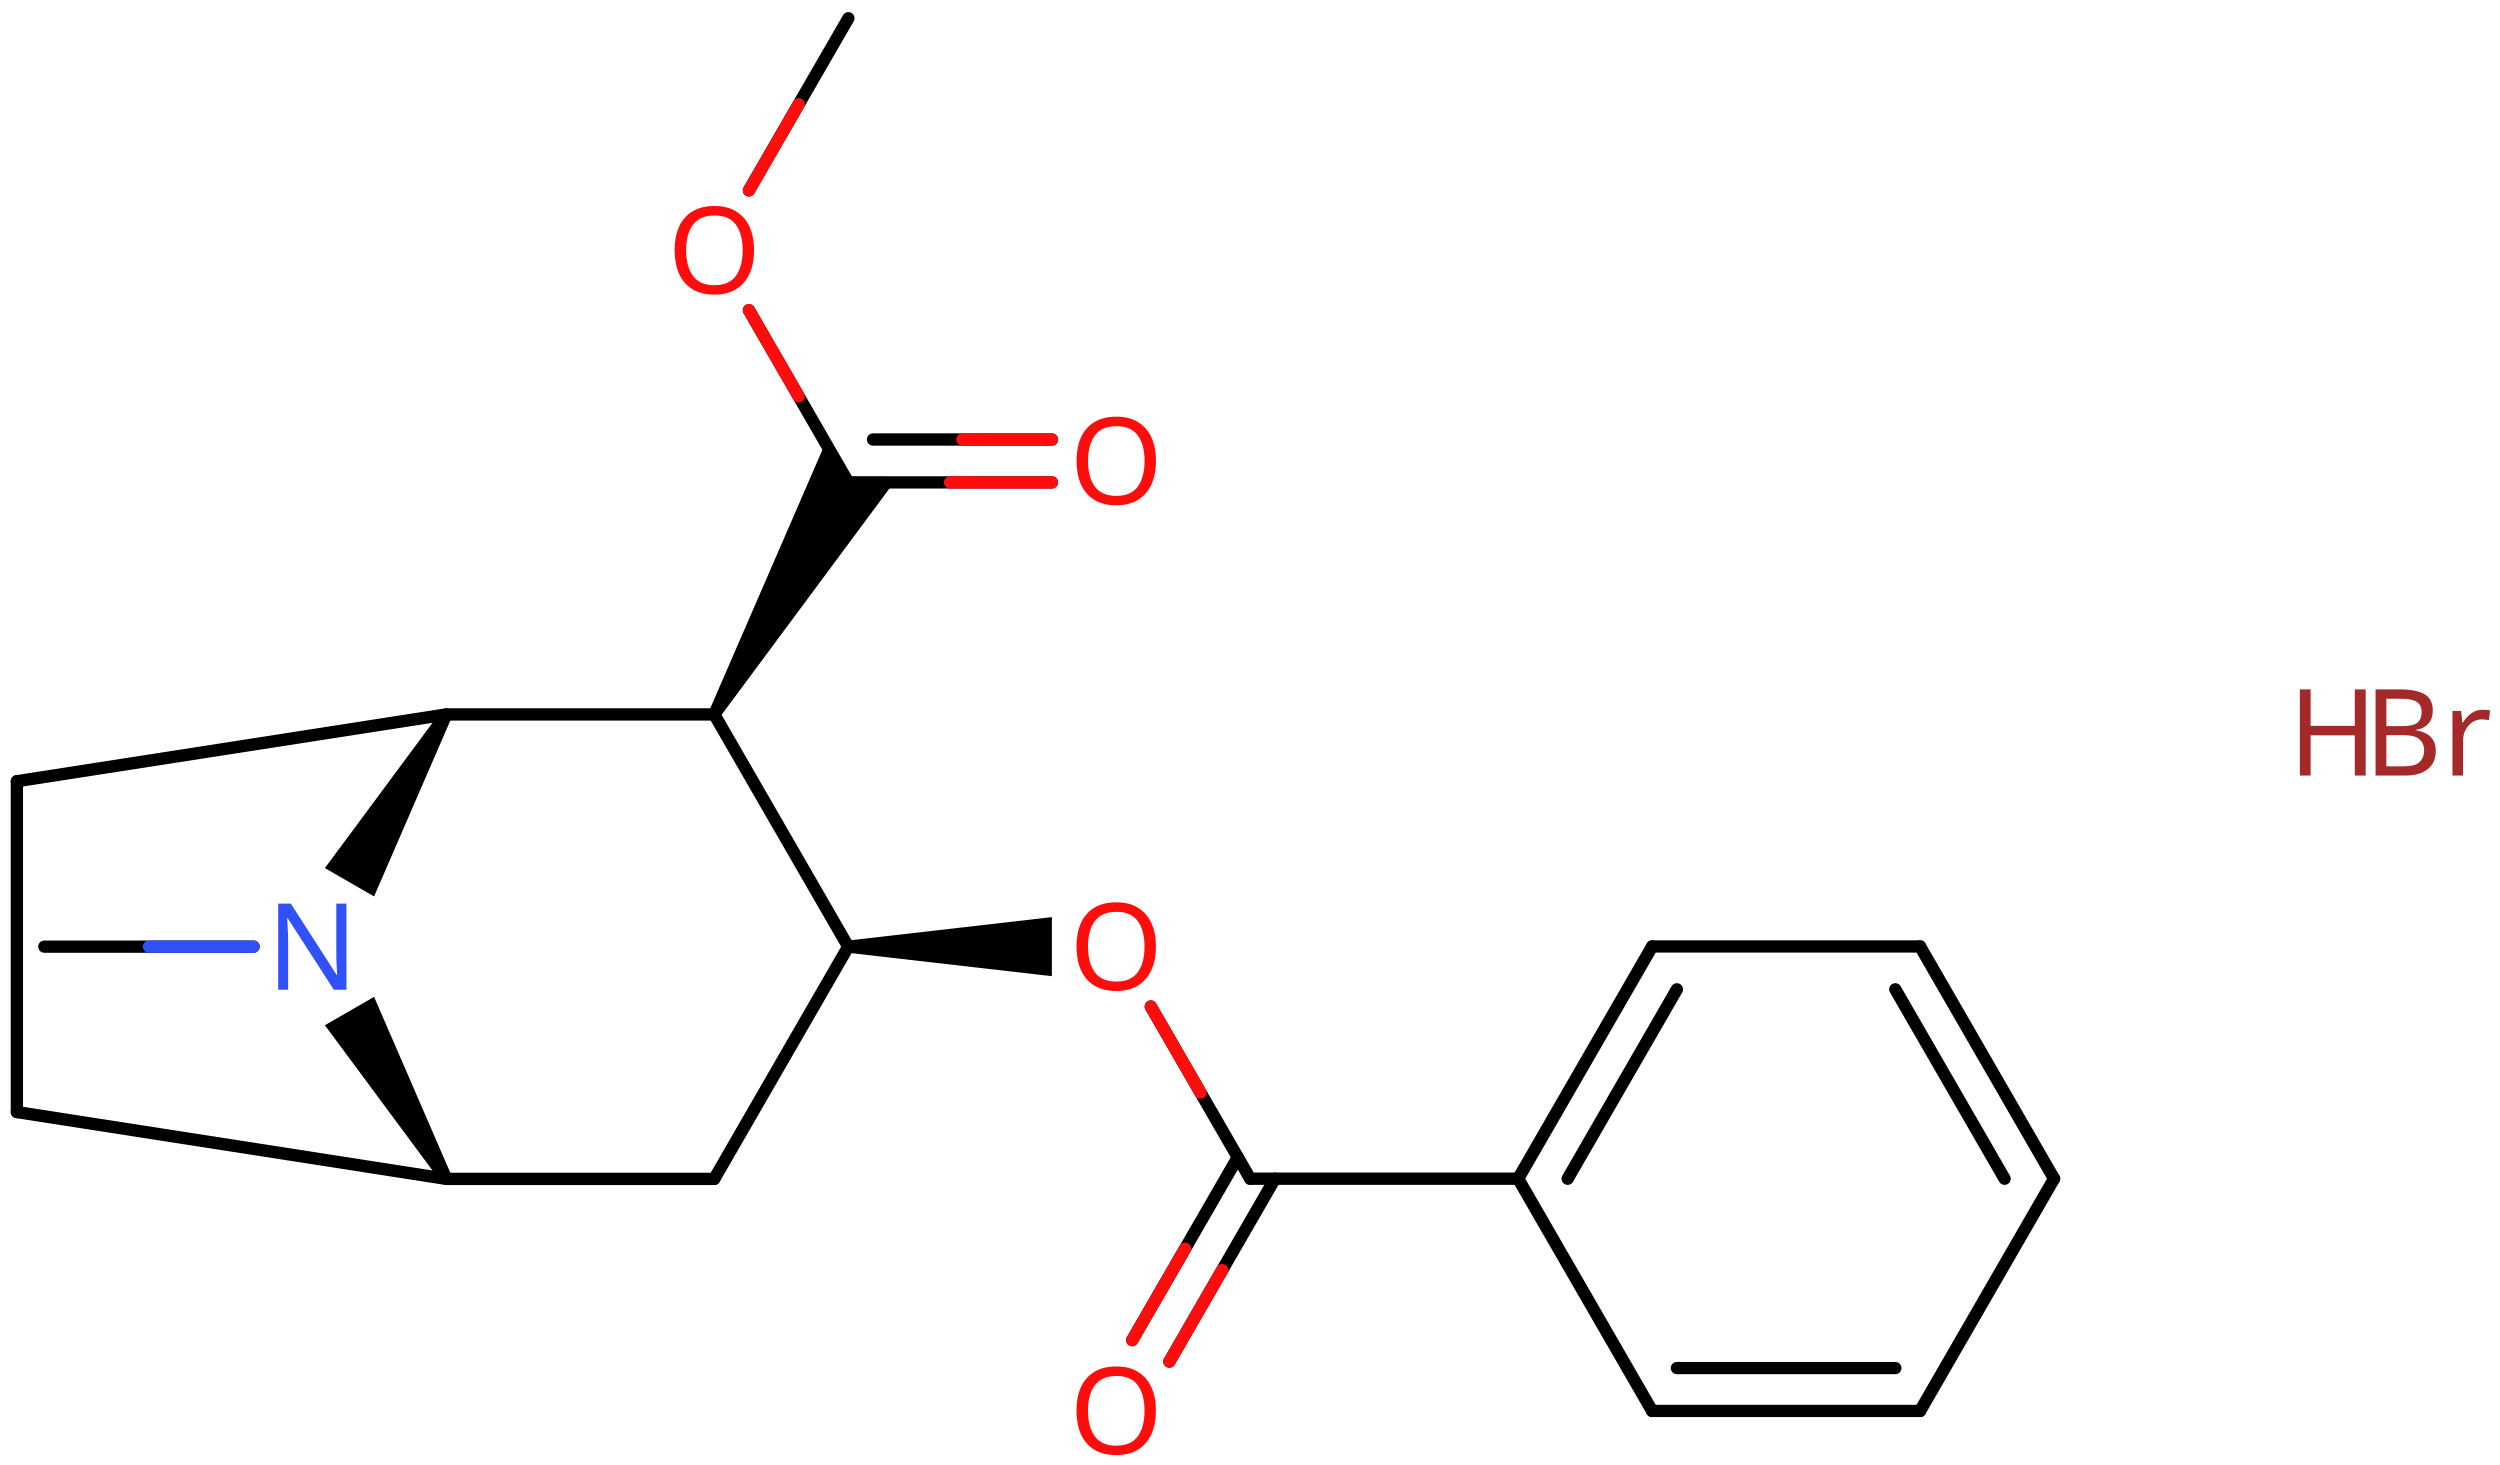 <svg xmlns="http://www.w3.org/2000/svg" xmlns:xlink="http://www.w3.org/1999/xlink" height="83.317mm" version="1.2" viewBox="0 0 142.185 83.317" width="142.185mm">
      
    <desc>Generated by the Chemistry Development Kit (http://github.com/cdk)</desc>
      
    <g fill="#000000" stroke="#000000" stroke-linecap="round" stroke-linejoin="round" stroke-width=".7">
            
        <rect fill="#FFFFFF" height="84.0" stroke="none" width="143.0" x=".0" y=".0"/>
            
        <g class="mol" id="mol1">
                  
            <line class="bond" id="mol1bnd1" x1="2.523" x2="14.423" y1="53.84" y2="53.84"/>
                  
            <path class="bond" d="M25.08 67.223l.607 -.35l-4.412 -10.178l-1.399 .807l-1.398 .807z" id="mol1bnd2" stroke="none"/>
                  
            <line class="bond" id="mol1bnd3" x1="25.383" x2=".96" y1="67.048" y2="63.247"/>
                  
            <line class="bond" id="mol1bnd4" x1=".96" x2=".96" y1="63.247" y2="44.432"/>
                  
            <line class="bond" id="mol1bnd5" x1=".96" x2="25.383" y1="44.432" y2="40.632"/>
                  
            <path class="bond" d="M25.687 40.807l-.607 -.35l-6.602 8.913l1.398 .807l1.399 .807z" id="mol1bnd6" stroke="none"/>
                  
            <line class="bond" id="mol1bnd7" x1="25.383" x2="40.623" y1="40.632" y2="40.632"/>
                  
            <line class="bond" id="mol1bnd8" x1="40.623" x2="48.243" y1="40.632" y2="53.84"/>
                  
            <line class="bond" id="mol1bnd9" x1="48.243" x2="40.623" y1="53.84" y2="67.048"/>
                  
            <line class="bond" id="mol1bnd10" x1="25.383" x2="40.623" y1="67.048" y2="67.048"/>
                  
            <path class="bond" d="M48.243 53.49v.7l11.581 1.33v-1.68v-1.68z" id="mol1bnd11" stroke="none"/>
                  
            <line class="bond" id="mol1bnd12" x1="65.45" x2="71.103" y1="57.246" y2="67.038"/>
                  
            <g class="bond" id="mol1bnd13">
                        
                <line x1="72.511" x2="66.507" y1="67.038" y2="77.437"/>
                        
                <line x1="70.4" x2="64.395" y1="65.819" y2="76.218"/>
                      
                <line class="hi" stroke="#FF0D0D" x1="66.507" x2="69.509" y1="77.437" y2="72.237"/>
                <line class="hi" stroke="#FF0D0D" x1="64.395" x2="67.398" y1="76.218" y2="71.019"/>
            </g>
                  
            <line class="bond" id="mol1bnd14" x1="71.103" x2="86.343" y1="67.038" y2="67.038"/>
                  
            <g class="bond" id="mol1bnd15">
                        
                <line x1="93.963" x2="86.343" y1="53.83" y2="67.038"/>
                        
                <line x1="95.372" x2="89.159" y1="56.268" y2="67.038"/>
                      
            </g>
                  
            <line class="bond" id="mol1bnd16" x1="93.963" x2="109.203" y1="53.83" y2="53.83"/>
                  
            <g class="bond" id="mol1bnd17">
                        
                <line x1="116.823" x2="109.203" y1="67.038" y2="53.83"/>
                        
                <line x1="114.008" x2="107.795" y1="67.038" y2="56.268"/>
                      
            </g>
                  
            <line class="bond" id="mol1bnd18" x1="116.823" x2="109.203" y1="67.038" y2="80.246"/>
                  
            <g class="bond" id="mol1bnd19">
                        
                <line x1="93.963" x2="109.203" y1="80.246" y2="80.246"/>
                        
                <line x1="95.372" x2="107.795" y1="77.807" y2="77.807"/>
                      
            </g>
                  
            <line class="bond" id="mol1bnd20" x1="86.343" x2="93.963" y1="67.038" y2="80.246"/>
                  
            <path class="bond" d="M40.32 40.457l.607 .35l9.916 -13.372h-2.597l-1.299 -2.25z" id="mol1bnd21" stroke="none"/>
                  
            <g class="bond" id="mol1bnd22">
                        
                <line x1="48.246" x2="59.826" y1="27.435" y2="27.436"/>
                        
                <line x1="49.654" x2="59.827" y1="24.996" y2="24.998"/>
                      
                <line class="hi" stroke="#FF0D0D" x1="59.826" x2="54.036" y1="27.436" y2="27.435"/>
                <line class="hi" stroke="#FF0D0D" x1="59.827" x2="54.74" y1="24.998" y2="24.997"/>
            </g>
                  
            <line class="bond" id="mol1bnd23" x1="48.246" x2="42.594" y1="27.435" y2="17.642"/>
                  
            <line class="bond" id="mol1bnd24" x1="42.596" x2="48.25" y1="10.827" y2="1.038"/>
                  
            <path class="atom" d="M19.704 56.289h-.72l-2.62 -4.066h-.029q.012 .239 .029 .596q.024 .357 .024 .732v2.738h-.565v-4.899h.714l2.608 4.054h.029q-.006 -.107 -.018 -.327q-.011 -.221 -.023 -.477q-.006 -.262 -.006 -.482v-2.768h.577v4.899z" fill="#3050F8" id="mol1atm2" stroke="none"/>
                  
            <path class="atom" d="M65.743 53.837q-.0 .756 -.256 1.327q-.256 .566 -.756 .881q-.5 .316 -1.245 .316q-.756 -.0 -1.262 -.316q-.506 -.315 -.756 -.887q-.244 -.571 -.244 -1.333q.0 -.75 .244 -1.31q.25 -.565 .756 -.881q.506 -.315 1.274 -.315q.733 -.0 1.233 .315q.5 .31 .756 .875q.256 .566 .256 1.328zM61.879 53.837q.0 .922 .387 1.458q.393 .53 1.22 .53q.84 .0 1.221 -.53q.387 -.536 .387 -1.458q-.0 -.929 -.387 -1.453q-.381 -.524 -1.209 -.524q-.833 .0 -1.226 .524q-.393 .524 -.393 1.453z" fill="#FF0D0D" id="mol1atm10" stroke="none"/>
                  
            <path class="atom" d="M65.743 80.233q-.0 .756 -.256 1.328q-.256 .565 -.756 .881q-.5 .315 -1.245 .315q-.756 .0 -1.262 -.315q-.506 -.316 -.756 -.887q-.244 -.572 -.244 -1.334q.0 -.75 .244 -1.309q.25 -.566 .756 -.882q.506 -.315 1.274 -.315q.733 -.0 1.233 .315q.5 .31 .756 .876q.256 .565 .256 1.327zM61.879 80.233q.0 .923 .387 1.459q.393 .529 1.22 .529q.84 .0 1.221 -.529q.387 -.536 .387 -1.459q-.0 -.929 -.387 -1.452q-.381 -.524 -1.209 -.524q-.833 -.0 -1.226 .524q-.393 .523 -.393 1.452z" fill="#FF0D0D" id="mol1atm12" stroke="none"/>
                  
            <path class="atom" d="M65.745 26.215q-.0 .756 -.256 1.327q-.256 .566 -.756 .882q-.5 .315 -1.244 .315q-.756 .0 -1.262 -.315q-.506 -.316 -.756 -.887q-.244 -.572 -.244 -1.334q-.0 -.75 .244 -1.31q.25 -.565 .756 -.881q.506 -.315 1.274 -.315q.732 -.0 1.232 .315q.5 .31 .756 .875q.256 .566 .256 1.328zM61.881 26.215q.0 .923 .387 1.458q.393 .53 1.221 .53q.839 .0 1.22 -.53q.387 -.535 .387 -1.458q.0 -.929 -.387 -1.453q-.381 -.524 -1.208 -.524q-.834 .0 -1.227 .524q-.393 .524 -.393 1.453z" fill="#FF0D0D" id="mol1atm20" stroke="none"/>
                  
            <path class="atom" d="M42.887 14.232q-.0 .756 -.256 1.328q-.256 .565 -.756 .881q-.5 .315 -1.244 .315q-.756 .0 -1.262 -.315q-.506 -.316 -.756 -.887q-.245 -.572 -.245 -1.334q.0 -.75 .245 -1.309q.25 -.566 .756 -.881q.506 -.316 1.274 -.316q.732 .0 1.232 .316q.5 .309 .756 .875q.256 .565 .256 1.327zM39.023 14.232q.0 .923 .387 1.459q.393 .53 1.221 .53q.839 -.0 1.22 -.53q.387 -.536 .387 -1.459q.0 -.928 -.387 -1.452q-.381 -.524 -1.208 -.524q-.834 -.0 -1.227 .524q-.393 .524 -.393 1.452z" fill="#FF0D0D" id="mol1atm21" stroke="none"/>
                
            <line class="hi" id="mol1bnd1" stroke="#3050F8" x1="14.423" x2="8.473" y1="53.84" y2="53.84"/>
            <line class="hi" id="mol1bnd12" stroke="#FF0D0D" x1="65.45" x2="68.276" y1="57.246" y2="62.142"/>
            <line class="hi" id="mol1bnd23" stroke="#FF0D0D" x1="42.594" x2="45.42" y1="17.642" y2="22.538"/>
            <line class="hi" id="mol1bnd24" stroke="#FF0D0D" x1="42.596" x2="45.423" y1="10.827" y2="5.933"/>
        </g>
            
        <g class="mol" id="mol2">
                  
            <g class="atom" id="mol2atm1">
                        
                <path d="M136.507 39.209q.917 -.0 1.387 .274q.47 .268 .47 .94q.0 .435 -.244 .721q-.238 .285 -.69 .363v.036q.309 .047 .559 .178q.25 .131 .393 .375q.149 .238 .149 .619q-.0 .667 -.459 1.03q-.458 .363 -1.244 .363h-1.72v-4.899h1.399zM136.626 41.298q.631 .0 .863 -.202q.238 -.202 .238 -.601q.0 -.405 -.286 -.578q-.285 -.178 -.91 -.178h-.81v1.559h.905zM135.721 41.81v1.774h.988q.655 .0 .905 -.25q.256 -.256 .256 -.666q.0 -.381 -.268 -.619q-.262 -.239 -.94 -.239h-.941zM141.197 40.364q.101 -.0 .22 .012q.125 .006 .208 .029l-.071 .554q-.09 -.018 -.197 -.03q-.107 -.017 -.202 -.017q-.28 -.0 -.53 .154q-.244 .155 -.393 .435q-.149 .274 -.149 .649v1.958h-.601v-3.673h.494l.066 .667h.029q.179 -.298 .459 -.518q.28 -.22 .667 -.22z" fill="#A62929" stroke="none"/>
                        
                <path d="M134.546 44.108h-.619v-2.286h-2.512v2.286h-.613v-4.899h.613v2.072h2.512v-2.072h.619v4.899z" fill="#A62929" stroke="none"/>
                      
            </g>
                
        </g>
          
    </g>
    
</svg>
